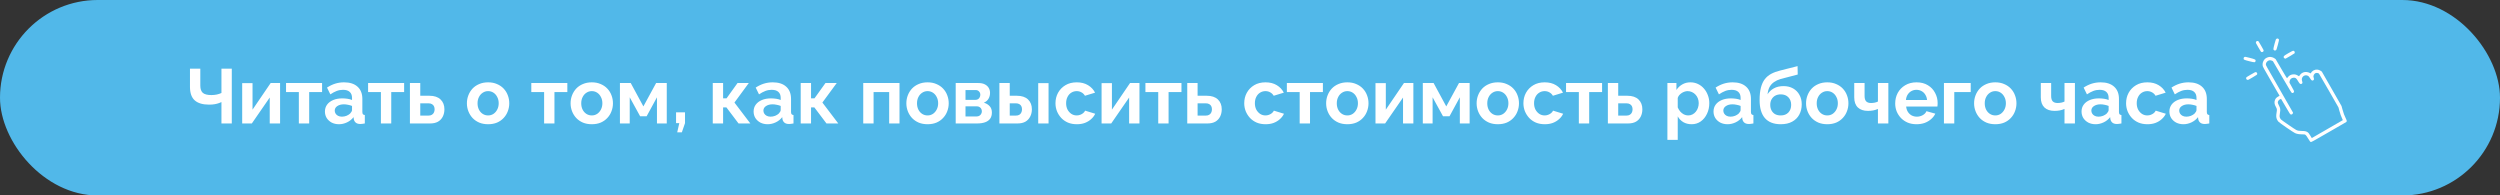 <?xml version="1.0" encoding="UTF-8"?> <svg xmlns="http://www.w3.org/2000/svg" width="486" height="38" viewBox="0 0 486 38" fill="none"><rect x="0" y="0" width="486" height="38" fill="#333333" stroke="none"/><rect width="486" height="38" rx="19" fill="#51B8E9"></rect><path fill-rule="evenodd" clip-rule="evenodd" d="M438.551 8.203C438.521 8.333 438.536 8.366 439.025 9.213C439.502 10.038 439.537 10.09 439.65 10.12C439.81 10.163 440.013 10.043 440.047 9.885C440.072 9.774 440.034 9.697 439.562 8.878C439.05 7.991 439.05 7.991 438.919 7.97C438.742 7.942 438.59 8.038 438.551 8.203ZM436.162 11.31C436.12 11.598 436.187 11.633 437.349 11.922C438.317 12.162 438.404 12.159 438.479 11.881C438.556 11.591 438.446 11.53 437.337 11.242C436.531 11.032 436.438 11.018 436.316 11.088C436.217 11.146 436.177 11.203 436.162 11.31ZM442.179 8.49C442.047 8.972 441.944 9.438 441.951 9.527C441.963 9.671 441.977 9.696 442.084 9.765C442.215 9.849 442.301 9.848 442.452 9.761C442.528 9.717 442.607 9.491 442.81 8.733C443.031 7.909 443.061 7.744 443.005 7.648C442.913 7.488 442.722 7.441 442.555 7.537C442.432 7.608 442.399 7.691 442.179 8.49ZM440.259 11.5C439.932 11.864 439.788 12.318 439.861 12.753C439.901 12.992 439.953 13.088 441.524 15.809L443.147 18.619L442.89 18.763C442.569 18.942 442.399 19.113 442.282 19.375C442.083 19.82 442.129 20.258 442.43 20.778C442.656 21.17 442.672 21.304 442.567 21.888C442.456 22.506 442.48 22.881 442.652 23.236C442.727 23.39 442.851 23.578 442.934 23.663C443.179 23.916 445.79 25.712 446.151 25.876C446.517 26.043 446.93 26.113 447.565 26.118C448.212 26.123 448.199 26.113 448.689 26.911C449.088 27.559 449.105 27.581 449.232 27.601C449.358 27.621 449.473 27.558 452.759 25.661L456.154 23.701L456.191 23.564C456.223 23.444 456.201 23.374 456.01 22.991C455.737 22.444 455.582 22.023 455.364 21.231L455.192 20.606L453.278 17.264L451.364 13.922L451.158 13.776C450.729 13.471 450.177 13.443 449.726 13.703C449.502 13.832 449.36 13.981 449.187 14.267C449.179 14.282 449.122 14.255 449.061 14.208C448.888 14.076 448.418 13.966 448.138 13.992C447.794 14.024 447.475 14.177 447.241 14.421C447.139 14.527 447.036 14.657 447.011 14.711C446.945 14.852 446.928 14.852 446.74 14.715C446.166 14.297 445.285 14.39 444.836 14.917C444.745 15.024 444.649 15.14 444.622 15.176C444.577 15.237 444.501 15.117 443.476 13.366L442.379 11.49L442.161 11.339C441.885 11.148 441.49 11.041 441.169 11.07C440.859 11.099 440.442 11.296 440.259 11.5ZM441.338 11.718C441.436 11.723 441.593 11.765 441.687 11.81L441.856 11.893L443.655 14.965C445.384 17.919 445.458 18.038 445.571 18.075C445.731 18.126 445.92 18.014 445.96 17.843C445.989 17.719 445.965 17.666 445.531 16.89L445.072 16.068L445.091 15.85C445.124 15.452 445.429 15.144 445.827 15.107C446.233 15.07 446.402 15.19 446.725 15.743C446.854 15.964 447.015 16.193 447.081 16.251C447.217 16.369 447.388 16.361 447.523 16.23C447.625 16.131 447.626 16.023 447.525 15.737C447.275 15.02 447.98 14.396 448.658 14.733C448.798 14.803 448.862 14.874 449.046 15.168C449.308 15.582 449.421 15.685 449.583 15.653C449.844 15.601 449.902 15.407 449.765 15.043C449.642 14.716 449.87 14.285 450.216 14.193C450.397 14.144 450.706 14.209 450.81 14.317C450.847 14.355 451.716 15.851 452.741 17.641L454.605 20.895L454.741 21.42C454.893 22.008 455.16 22.77 455.296 23.007C455.345 23.093 455.397 23.207 455.411 23.261L455.438 23.359L452.425 25.099L449.412 26.838L449.098 26.327C448.828 25.887 448.76 25.801 448.608 25.705C448.318 25.523 448.084 25.468 447.563 25.461C446.917 25.453 446.718 25.42 446.39 25.267C446.13 25.145 443.735 23.502 443.459 23.256C443.379 23.184 443.287 23.051 443.227 22.917C443.121 22.68 443.124 22.475 443.24 21.817C443.336 21.279 443.296 21.033 443.024 20.503C442.854 20.17 442.796 20.017 442.802 19.915C442.817 19.647 443.018 19.383 443.284 19.281L443.44 19.222L444.32 20.72C445.192 22.206 445.201 22.219 445.33 22.254C445.502 22.3 445.685 22.194 445.731 22.022L445.766 21.892L443.415 17.8C442.122 15.55 440.931 13.467 440.768 13.171C440.477 12.645 440.472 12.629 440.498 12.428C440.551 12.015 440.93 11.695 441.338 11.718ZM436.657 15.123C436.601 15.305 436.724 15.497 436.915 15.525C437.057 15.545 437.094 15.528 437.921 15.036C438.771 14.53 438.779 14.524 438.799 14.395C438.827 14.217 438.731 14.066 438.567 14.027C438.436 13.996 438.403 14.012 437.563 14.497C436.742 14.971 436.693 15.005 436.657 15.123ZM443.992 10.895C443.932 10.982 443.931 11.169 443.989 11.27C444.007 11.301 444.087 11.344 444.168 11.366L444.314 11.405L445.162 10.915C445.629 10.646 446.032 10.399 446.058 10.367C446.084 10.335 446.102 10.242 446.099 10.162C446.09 9.98 445.944 9.851 445.766 9.868C445.614 9.883 444.074 10.774 443.992 10.895Z" fill="white"></path><path d="M43.05 24V19.845C42.94 19.895 42.78 19.96 42.57 20.04C42.36 20.12 42.095 20.19 41.775 20.25C41.455 20.31 41.08 20.34 40.65 20.34C39.41 20.34 38.48 20.065 37.86 19.515C37.24 18.965 36.93 18.085 36.93 16.875V13.35H38.94V16.65C38.94 17.28 39.1 17.745 39.42 18.045C39.75 18.335 40.31 18.48 41.1 18.48C41.45 18.48 41.8 18.445 42.15 18.375C42.5 18.295 42.8 18.195 43.05 18.075V13.35H45.06V24H43.05ZM47.081 24V16.155H49.092V21.315L52.617 16.14H54.447V24H52.437V18.96L48.956 24H47.081ZM58.096 24V17.895H55.606V16.14H62.611V17.895H60.106V24H58.096ZM63.167 21.675C63.167 21.165 63.307 20.72 63.587 20.34C63.877 19.95 64.278 19.65 64.787 19.44C65.297 19.23 65.882 19.125 66.543 19.125C66.873 19.125 67.207 19.15 67.547 19.2C67.888 19.25 68.183 19.33 68.433 19.44V19.02C68.433 18.52 68.282 18.135 67.983 17.865C67.692 17.595 67.257 17.46 66.677 17.46C66.248 17.46 65.838 17.535 65.448 17.685C65.058 17.835 64.647 18.055 64.218 18.345L63.572 17.025C64.093 16.685 64.623 16.43 65.162 16.26C65.713 16.09 66.287 16.005 66.888 16.005C68.007 16.005 68.877 16.285 69.498 16.845C70.127 17.405 70.442 18.205 70.442 19.245V21.75C70.442 21.96 70.478 22.11 70.547 22.2C70.627 22.29 70.752 22.345 70.922 22.365V24C70.743 24.03 70.578 24.055 70.427 24.075C70.287 24.095 70.168 24.105 70.067 24.105C69.668 24.105 69.362 24.015 69.153 23.835C68.953 23.655 68.828 23.435 68.778 23.175L68.733 22.77C68.392 23.21 67.968 23.55 67.457 23.79C66.948 24.03 66.427 24.15 65.897 24.15C65.377 24.15 64.907 24.045 64.487 23.835C64.078 23.615 63.752 23.32 63.513 22.95C63.282 22.57 63.167 22.145 63.167 21.675ZM68.058 22.08C68.168 21.96 68.257 21.84 68.328 21.72C68.397 21.6 68.433 21.49 68.433 21.39V20.595C68.192 20.495 67.933 20.42 67.653 20.37C67.373 20.31 67.108 20.28 66.858 20.28C66.338 20.28 65.907 20.395 65.567 20.625C65.237 20.845 65.073 21.14 65.073 21.51C65.073 21.71 65.127 21.9 65.237 22.08C65.347 22.26 65.507 22.405 65.718 22.515C65.927 22.625 66.177 22.68 66.468 22.68C66.767 22.68 67.062 22.625 67.353 22.515C67.642 22.395 67.877 22.25 68.058 22.08ZM74.048 24V17.895H71.558V16.14H78.563V17.895H76.058V24H74.048ZM79.689 24V16.14H81.699V18.615H83.484C84.424 18.615 85.144 18.855 85.644 19.335C86.144 19.815 86.394 20.45 86.394 21.24C86.394 21.77 86.289 22.245 86.079 22.665C85.869 23.085 85.559 23.415 85.149 23.655C84.739 23.885 84.229 24 83.619 24H79.689ZM81.699 22.47H83.304C83.574 22.47 83.794 22.415 83.964 22.305C84.144 22.195 84.274 22.05 84.354 21.87C84.444 21.69 84.489 21.485 84.489 21.255C84.489 21.035 84.449 20.84 84.369 20.67C84.289 20.49 84.159 20.35 83.979 20.25C83.809 20.14 83.579 20.085 83.289 20.085H81.699V22.47ZM94.891 24.15C94.251 24.15 93.676 24.045 93.166 23.835C92.656 23.615 92.221 23.315 91.861 22.935C91.511 22.555 91.241 22.12 91.051 21.63C90.861 21.14 90.766 20.625 90.766 20.085C90.766 19.535 90.861 19.015 91.051 18.525C91.241 18.035 91.511 17.6 91.861 17.22C92.221 16.84 92.656 16.545 93.166 16.335C93.676 16.115 94.251 16.005 94.891 16.005C95.531 16.005 96.101 16.115 96.601 16.335C97.111 16.545 97.546 16.84 97.906 17.22C98.266 17.6 98.536 18.035 98.716 18.525C98.906 19.015 99.001 19.535 99.001 20.085C99.001 20.625 98.906 21.14 98.716 21.63C98.536 22.12 98.266 22.555 97.906 22.935C97.556 23.315 97.126 23.615 96.616 23.835C96.106 24.045 95.531 24.15 94.891 24.15ZM92.836 20.085C92.836 20.545 92.926 20.955 93.106 21.315C93.286 21.665 93.531 21.94 93.841 22.14C94.151 22.34 94.501 22.44 94.891 22.44C95.271 22.44 95.616 22.34 95.926 22.14C96.236 21.93 96.481 21.65 96.661 21.3C96.851 20.94 96.946 20.53 96.946 20.07C96.946 19.62 96.851 19.215 96.661 18.855C96.481 18.495 96.236 18.215 95.926 18.015C95.616 17.815 95.271 17.715 94.891 17.715C94.501 17.715 94.151 17.82 93.841 18.03C93.531 18.23 93.286 18.51 93.106 18.87C92.926 19.22 92.836 19.625 92.836 20.085ZM105.776 24V17.895H103.286V16.14H110.291V17.895H107.786V24H105.776ZM115.047 24.15C114.407 24.15 113.832 24.045 113.322 23.835C112.812 23.615 112.377 23.315 112.017 22.935C111.667 22.555 111.397 22.12 111.207 21.63C111.017 21.14 110.922 20.625 110.922 20.085C110.922 19.535 111.017 19.015 111.207 18.525C111.397 18.035 111.667 17.6 112.017 17.22C112.377 16.84 112.812 16.545 113.322 16.335C113.832 16.115 114.407 16.005 115.047 16.005C115.687 16.005 116.257 16.115 116.757 16.335C117.267 16.545 117.702 16.84 118.062 17.22C118.422 17.6 118.692 18.035 118.872 18.525C119.062 19.015 119.157 19.535 119.157 20.085C119.157 20.625 119.062 21.14 118.872 21.63C118.692 22.12 118.422 22.555 118.062 22.935C117.712 23.315 117.282 23.615 116.772 23.835C116.262 24.045 115.687 24.15 115.047 24.15ZM112.992 20.085C112.992 20.545 113.082 20.955 113.262 21.315C113.442 21.665 113.687 21.94 113.997 22.14C114.307 22.34 114.657 22.44 115.047 22.44C115.427 22.44 115.772 22.34 116.082 22.14C116.392 21.93 116.637 21.65 116.817 21.3C117.007 20.94 117.102 20.53 117.102 20.07C117.102 19.62 117.007 19.215 116.817 18.855C116.637 18.495 116.392 18.215 116.082 18.015C115.772 17.815 115.427 17.715 115.047 17.715C114.657 17.715 114.307 17.82 113.997 18.03C113.687 18.23 113.442 18.51 113.262 18.87C113.082 19.22 112.992 19.625 112.992 20.085ZM120.514 24V16.14H122.614L125.074 20.685L127.549 16.14H129.619V24H127.714V18.915L125.704 22.605H124.444L122.419 18.915V24H120.514ZM131.651 25.725L132.056 23.94H131.426V21.84H133.166V23.94L132.551 25.725H131.651ZM138.561 24V16.14H140.571V19.11H141.246L143.376 16.14H145.566L142.776 19.935L145.866 24H143.571L141.216 20.88H140.571V24H138.561ZM146.502 21.675C146.502 21.165 146.642 20.72 146.922 20.34C147.212 19.95 147.612 19.65 148.122 19.44C148.632 19.23 149.217 19.125 149.877 19.125C150.207 19.125 150.542 19.15 150.882 19.2C151.222 19.25 151.517 19.33 151.767 19.44V19.02C151.767 18.52 151.617 18.135 151.317 17.865C151.027 17.595 150.592 17.46 150.012 17.46C149.582 17.46 149.172 17.535 148.782 17.685C148.392 17.835 147.982 18.055 147.552 18.345L146.907 17.025C147.427 16.685 147.957 16.43 148.497 16.26C149.047 16.09 149.622 16.005 150.222 16.005C151.342 16.005 152.212 16.285 152.832 16.845C153.462 17.405 153.777 18.205 153.777 19.245V21.75C153.777 21.96 153.812 22.11 153.882 22.2C153.962 22.29 154.087 22.345 154.257 22.365V24C154.077 24.03 153.912 24.055 153.762 24.075C153.622 24.095 153.502 24.105 153.402 24.105C153.002 24.105 152.697 24.015 152.487 23.835C152.287 23.655 152.162 23.435 152.112 23.175L152.067 22.77C151.727 23.21 151.302 23.55 150.792 23.79C150.282 24.03 149.762 24.15 149.232 24.15C148.712 24.15 148.242 24.045 147.822 23.835C147.412 23.615 147.087 23.32 146.847 22.95C146.617 22.57 146.502 22.145 146.502 21.675ZM151.392 22.08C151.502 21.96 151.592 21.84 151.662 21.72C151.732 21.6 151.767 21.49 151.767 21.39V20.595C151.527 20.495 151.267 20.42 150.987 20.37C150.707 20.31 150.442 20.28 150.192 20.28C149.672 20.28 149.242 20.395 148.902 20.625C148.572 20.845 148.407 21.14 148.407 21.51C148.407 21.71 148.462 21.9 148.572 22.08C148.682 22.26 148.842 22.405 149.052 22.515C149.262 22.625 149.512 22.68 149.802 22.68C150.102 22.68 150.397 22.625 150.687 22.515C150.977 22.395 151.212 22.25 151.392 22.08ZM155.656 24V16.14H157.666V19.11H158.341L160.471 16.14H162.661L159.871 19.935L162.961 24H160.666L158.311 20.88H157.666V24H155.656ZM167.814 24V16.14H174.864V24H172.854V17.895H169.824V24H167.814ZM180.321 24.15C179.681 24.15 179.106 24.045 178.596 23.835C178.086 23.615 177.651 23.315 177.291 22.935C176.941 22.555 176.671 22.12 176.481 21.63C176.291 21.14 176.196 20.625 176.196 20.085C176.196 19.535 176.291 19.015 176.481 18.525C176.671 18.035 176.941 17.6 177.291 17.22C177.651 16.84 178.086 16.545 178.596 16.335C179.106 16.115 179.681 16.005 180.321 16.005C180.961 16.005 181.531 16.115 182.031 16.335C182.541 16.545 182.976 16.84 183.336 17.22C183.696 17.6 183.966 18.035 184.146 18.525C184.336 19.015 184.431 19.535 184.431 20.085C184.431 20.625 184.336 21.14 184.146 21.63C183.966 22.12 183.696 22.555 183.336 22.935C182.986 23.315 182.556 23.615 182.046 23.835C181.536 24.045 180.961 24.15 180.321 24.15ZM178.266 20.085C178.266 20.545 178.356 20.955 178.536 21.315C178.716 21.665 178.961 21.94 179.271 22.14C179.581 22.34 179.931 22.44 180.321 22.44C180.701 22.44 181.046 22.34 181.356 22.14C181.666 21.93 181.911 21.65 182.091 21.3C182.281 20.94 182.376 20.53 182.376 20.07C182.376 19.62 182.281 19.215 182.091 18.855C181.911 18.495 181.666 18.215 181.356 18.015C181.046 17.815 180.701 17.715 180.321 17.715C179.931 17.715 179.581 17.82 179.271 18.03C178.961 18.23 178.716 18.51 178.536 18.87C178.356 19.22 178.266 19.625 178.266 20.085ZM185.788 24V16.14H190.168C190.708 16.14 191.143 16.23 191.473 16.41C191.813 16.59 192.063 16.825 192.223 17.115C192.383 17.405 192.463 17.715 192.463 18.045C192.463 18.485 192.363 18.87 192.163 19.2C191.973 19.53 191.673 19.785 191.263 19.965C191.723 20.095 192.098 20.32 192.388 20.64C192.678 20.95 192.823 21.36 192.823 21.87C192.823 22.36 192.708 22.765 192.478 23.085C192.248 23.395 191.918 23.625 191.488 23.775C191.058 23.925 190.548 24 189.958 24H185.788ZM187.693 22.635H189.898C190.078 22.635 190.243 22.59 190.393 22.5C190.543 22.41 190.658 22.29 190.738 22.14C190.828 21.99 190.873 21.825 190.873 21.645C190.873 21.455 190.833 21.29 190.753 21.15C190.673 21 190.558 20.885 190.408 20.805C190.268 20.715 190.103 20.67 189.913 20.67H187.693V22.635ZM187.693 19.41H189.658C189.838 19.41 189.998 19.365 190.138 19.275C190.278 19.185 190.383 19.065 190.453 18.915C190.533 18.765 190.573 18.6 190.573 18.42C190.573 18.16 190.488 17.945 190.318 17.775C190.158 17.595 189.943 17.505 189.673 17.505H187.693V19.41ZM194.284 24V16.14H196.294V18.615H197.674C198.624 18.615 199.349 18.855 199.849 19.335C200.349 19.815 200.599 20.45 200.599 21.24C200.599 21.77 200.489 22.245 200.269 22.665C200.059 23.085 199.749 23.415 199.339 23.655C198.929 23.885 198.419 24 197.809 24H194.284ZM196.294 22.47H197.494C197.774 22.47 197.999 22.415 198.169 22.305C198.339 22.195 198.464 22.05 198.544 21.87C198.634 21.69 198.679 21.485 198.679 21.255C198.679 21.035 198.639 20.84 198.559 20.67C198.479 20.49 198.349 20.35 198.169 20.25C197.999 20.14 197.769 20.085 197.479 20.085H196.294V22.47ZM201.829 24V16.155H203.839V24H201.829ZM209.34 24.15C208.7 24.15 208.125 24.045 207.615 23.835C207.105 23.615 206.67 23.315 206.31 22.935C205.95 22.545 205.67 22.105 205.47 21.615C205.28 21.125 205.185 20.61 205.185 20.07C205.185 19.33 205.35 18.655 205.68 18.045C206.02 17.425 206.5 16.93 207.12 16.56C207.74 16.19 208.475 16.005 209.325 16.005C210.175 16.005 210.905 16.19 211.515 16.56C212.125 16.93 212.58 17.415 212.88 18.015L210.915 18.615C210.745 18.325 210.52 18.105 210.24 17.955C209.96 17.795 209.65 17.715 209.31 17.715C208.93 17.715 208.58 17.815 208.26 18.015C207.95 18.205 207.705 18.48 207.525 18.84C207.345 19.19 207.255 19.6 207.255 20.07C207.255 20.53 207.345 20.94 207.525 21.3C207.715 21.65 207.965 21.93 208.275 22.14C208.585 22.34 208.93 22.44 209.31 22.44C209.55 22.44 209.775 22.4 209.985 22.32C210.205 22.24 210.4 22.13 210.57 21.99C210.74 21.85 210.865 21.69 210.945 21.51L212.91 22.11C212.73 22.5 212.465 22.85 212.115 23.16C211.775 23.47 211.37 23.715 210.9 23.895C210.44 24.065 209.92 24.15 209.34 24.15ZM214.147 24V16.155H216.157V21.315L219.682 16.14H221.512V24H219.502V18.96L216.022 24H214.147ZM225.161 24V17.895H222.671V16.14H229.676V17.895H227.171V24H225.161ZM230.802 24V16.14H232.812V18.615H234.597C235.537 18.615 236.257 18.855 236.757 19.335C237.257 19.815 237.507 20.45 237.507 21.24C237.507 21.77 237.402 22.245 237.192 22.665C236.982 23.085 236.672 23.415 236.262 23.655C235.852 23.885 235.342 24 234.732 24H230.802ZM232.812 22.47H234.417C234.687 22.47 234.907 22.415 235.077 22.305C235.257 22.195 235.387 22.05 235.467 21.87C235.557 21.69 235.602 21.485 235.602 21.255C235.602 21.035 235.562 20.84 235.482 20.67C235.402 20.49 235.272 20.35 235.092 20.25C234.922 20.14 234.692 20.085 234.402 20.085H232.812V22.47ZM246.034 24.15C245.394 24.15 244.819 24.045 244.309 23.835C243.799 23.615 243.364 23.315 243.004 22.935C242.644 22.545 242.364 22.105 242.164 21.615C241.974 21.125 241.879 20.61 241.879 20.07C241.879 19.33 242.044 18.655 242.374 18.045C242.714 17.425 243.194 16.93 243.814 16.56C244.434 16.19 245.169 16.005 246.019 16.005C246.869 16.005 247.599 16.19 248.209 16.56C248.819 16.93 249.274 17.415 249.574 18.015L247.609 18.615C247.439 18.325 247.214 18.105 246.934 17.955C246.654 17.795 246.344 17.715 246.004 17.715C245.624 17.715 245.274 17.815 244.954 18.015C244.644 18.205 244.399 18.48 244.219 18.84C244.039 19.19 243.949 19.6 243.949 20.07C243.949 20.53 244.039 20.94 244.219 21.3C244.409 21.65 244.659 21.93 244.969 22.14C245.279 22.34 245.624 22.44 246.004 22.44C246.244 22.44 246.469 22.4 246.679 22.32C246.899 22.24 247.094 22.13 247.264 21.99C247.434 21.85 247.559 21.69 247.639 21.51L249.604 22.11C249.424 22.5 249.159 22.85 248.809 23.16C248.469 23.47 248.064 23.715 247.594 23.895C247.134 24.065 246.614 24.15 246.034 24.15ZM252.656 24V17.895H250.166V16.14H257.171V17.895H254.666V24H252.656ZM261.927 24.15C261.287 24.15 260.712 24.045 260.202 23.835C259.692 23.615 259.257 23.315 258.897 22.935C258.547 22.555 258.277 22.12 258.087 21.63C257.897 21.14 257.802 20.625 257.802 20.085C257.802 19.535 257.897 19.015 258.087 18.525C258.277 18.035 258.547 17.6 258.897 17.22C259.257 16.84 259.692 16.545 260.202 16.335C260.712 16.115 261.287 16.005 261.927 16.005C262.567 16.005 263.137 16.115 263.637 16.335C264.147 16.545 264.582 16.84 264.942 17.22C265.302 17.6 265.572 18.035 265.752 18.525C265.942 19.015 266.037 19.535 266.037 20.085C266.037 20.625 265.942 21.14 265.752 21.63C265.572 22.12 265.302 22.555 264.942 22.935C264.592 23.315 264.162 23.615 263.652 23.835C263.142 24.045 262.567 24.15 261.927 24.15ZM259.872 20.085C259.872 20.545 259.962 20.955 260.142 21.315C260.322 21.665 260.567 21.94 260.877 22.14C261.187 22.34 261.537 22.44 261.927 22.44C262.307 22.44 262.652 22.34 262.962 22.14C263.272 21.93 263.517 21.65 263.697 21.3C263.887 20.94 263.982 20.53 263.982 20.07C263.982 19.62 263.887 19.215 263.697 18.855C263.517 18.495 263.272 18.215 262.962 18.015C262.652 17.815 262.307 17.715 261.927 17.715C261.537 17.715 261.187 17.82 260.877 18.03C260.567 18.23 260.322 18.51 260.142 18.87C259.962 19.22 259.872 19.625 259.872 20.085ZM267.394 24V16.155H269.404V21.315L272.929 16.14H274.759V24H272.749V18.96L269.269 24H267.394ZM276.593 24V16.14H278.693L281.153 20.685L283.628 16.14H285.698V24H283.793V18.915L281.783 22.605H280.523L278.498 18.915V24H276.593ZM291.18 24.15C290.54 24.15 289.965 24.045 289.455 23.835C288.945 23.615 288.51 23.315 288.15 22.935C287.8 22.555 287.53 22.12 287.34 21.63C287.15 21.14 287.055 20.625 287.055 20.085C287.055 19.535 287.15 19.015 287.34 18.525C287.53 18.035 287.8 17.6 288.15 17.22C288.51 16.84 288.945 16.545 289.455 16.335C289.965 16.115 290.54 16.005 291.18 16.005C291.82 16.005 292.39 16.115 292.89 16.335C293.4 16.545 293.835 16.84 294.195 17.22C294.555 17.6 294.825 18.035 295.005 18.525C295.195 19.015 295.29 19.535 295.29 20.085C295.29 20.625 295.195 21.14 295.005 21.63C294.825 22.12 294.555 22.555 294.195 22.935C293.845 23.315 293.415 23.615 292.905 23.835C292.395 24.045 291.82 24.15 291.18 24.15ZM289.125 20.085C289.125 20.545 289.215 20.955 289.395 21.315C289.575 21.665 289.82 21.94 290.13 22.14C290.44 22.34 290.79 22.44 291.18 22.44C291.56 22.44 291.905 22.34 292.215 22.14C292.525 21.93 292.77 21.65 292.95 21.3C293.14 20.94 293.235 20.53 293.235 20.07C293.235 19.62 293.14 19.215 292.95 18.855C292.77 18.495 292.525 18.215 292.215 18.015C291.905 17.815 291.56 17.715 291.18 17.715C290.79 17.715 290.44 17.82 290.13 18.03C289.82 18.23 289.575 18.51 289.395 18.87C289.215 19.22 289.125 19.625 289.125 20.085ZM300.307 24.15C299.667 24.15 299.092 24.045 298.582 23.835C298.072 23.615 297.637 23.315 297.277 22.935C296.917 22.545 296.637 22.105 296.437 21.615C296.247 21.125 296.152 20.61 296.152 20.07C296.152 19.33 296.317 18.655 296.647 18.045C296.987 17.425 297.467 16.93 298.087 16.56C298.707 16.19 299.442 16.005 300.292 16.005C301.142 16.005 301.872 16.19 302.482 16.56C303.092 16.93 303.547 17.415 303.847 18.015L301.882 18.615C301.712 18.325 301.487 18.105 301.207 17.955C300.927 17.795 300.617 17.715 300.277 17.715C299.897 17.715 299.547 17.815 299.227 18.015C298.917 18.205 298.672 18.48 298.492 18.84C298.312 19.19 298.222 19.6 298.222 20.07C298.222 20.53 298.312 20.94 298.492 21.3C298.682 21.65 298.932 21.93 299.242 22.14C299.552 22.34 299.897 22.44 300.277 22.44C300.517 22.44 300.742 22.4 300.952 22.32C301.172 22.24 301.367 22.13 301.537 21.99C301.707 21.85 301.832 21.69 301.912 21.51L303.877 22.11C303.697 22.5 303.432 22.85 303.082 23.16C302.742 23.47 302.337 23.715 301.867 23.895C301.407 24.065 300.887 24.15 300.307 24.15ZM306.929 24V17.895H304.439V16.14H311.444V17.895H308.939V24H306.929ZM312.57 24V16.14H314.58V18.615H316.365C317.305 18.615 318.025 18.855 318.525 19.335C319.025 19.815 319.275 20.45 319.275 21.24C319.275 21.77 319.17 22.245 318.96 22.665C318.75 23.085 318.44 23.415 318.03 23.655C317.62 23.885 317.11 24 316.5 24H312.57ZM314.58 22.47H316.185C316.455 22.47 316.675 22.415 316.845 22.305C317.025 22.195 317.155 22.05 317.235 21.87C317.325 21.69 317.37 21.485 317.37 21.255C317.37 21.035 317.33 20.84 317.25 20.67C317.17 20.49 317.04 20.35 316.86 20.25C316.69 20.14 316.46 20.085 316.17 20.085H314.58V22.47ZM328.852 24.15C328.242 24.15 327.702 24.015 327.232 23.745C326.772 23.465 326.412 23.09 326.152 22.62V27.195H324.142V16.14H325.897V17.49C326.197 17.03 326.577 16.67 327.037 16.41C327.497 16.14 328.022 16.005 328.612 16.005C329.142 16.005 329.627 16.11 330.067 16.32C330.517 16.53 330.907 16.825 331.237 17.205C331.567 17.575 331.822 18.005 332.002 18.495C332.192 18.975 332.287 19.495 332.287 20.055C332.287 20.815 332.137 21.505 331.837 22.125C331.547 22.745 331.142 23.24 330.622 23.61C330.112 23.97 329.522 24.15 328.852 24.15ZM328.177 22.44C328.487 22.44 328.767 22.375 329.017 22.245C329.267 22.115 329.482 21.94 329.662 21.72C329.852 21.49 329.992 21.235 330.082 20.955C330.182 20.665 330.232 20.365 330.232 20.055C330.232 19.725 330.177 19.42 330.067 19.14C329.967 18.86 329.817 18.615 329.617 18.405C329.417 18.185 329.182 18.015 328.912 17.895C328.652 17.775 328.367 17.715 328.057 17.715C327.867 17.715 327.672 17.75 327.472 17.82C327.282 17.88 327.097 17.97 326.917 18.09C326.737 18.21 326.577 18.35 326.437 18.51C326.307 18.67 326.212 18.845 326.152 19.035V20.88C326.272 21.17 326.432 21.435 326.632 21.675C326.842 21.915 327.082 22.105 327.352 22.245C327.622 22.375 327.897 22.44 328.177 22.44ZM333.109 21.675C333.109 21.165 333.249 20.72 333.529 20.34C333.819 19.95 334.219 19.65 334.729 19.44C335.239 19.23 335.824 19.125 336.484 19.125C336.814 19.125 337.149 19.15 337.489 19.2C337.829 19.25 338.124 19.33 338.374 19.44V19.02C338.374 18.52 338.224 18.135 337.924 17.865C337.634 17.595 337.199 17.46 336.619 17.46C336.189 17.46 335.779 17.535 335.389 17.685C334.999 17.835 334.589 18.055 334.159 18.345L333.514 17.025C334.034 16.685 334.564 16.43 335.104 16.26C335.654 16.09 336.229 16.005 336.829 16.005C337.949 16.005 338.819 16.285 339.439 16.845C340.069 17.405 340.384 18.205 340.384 19.245V21.75C340.384 21.96 340.419 22.11 340.489 22.2C340.569 22.29 340.694 22.345 340.864 22.365V24C340.684 24.03 340.519 24.055 340.369 24.075C340.229 24.095 340.109 24.105 340.009 24.105C339.609 24.105 339.304 24.015 339.094 23.835C338.894 23.655 338.769 23.435 338.719 23.175L338.674 22.77C338.334 23.21 337.909 23.55 337.399 23.79C336.889 24.03 336.369 24.15 335.839 24.15C335.319 24.15 334.849 24.045 334.429 23.835C334.019 23.615 333.694 23.32 333.454 22.95C333.224 22.57 333.109 22.145 333.109 21.675ZM337.999 22.08C338.109 21.96 338.199 21.84 338.269 21.72C338.339 21.6 338.374 21.49 338.374 21.39V20.595C338.134 20.495 337.874 20.42 337.594 20.37C337.314 20.31 337.049 20.28 336.799 20.28C336.279 20.28 335.849 20.395 335.509 20.625C335.179 20.845 335.014 21.14 335.014 21.51C335.014 21.71 335.069 21.9 335.179 22.08C335.289 22.26 335.449 22.405 335.659 22.515C335.869 22.625 336.119 22.68 336.409 22.68C336.709 22.68 337.004 22.625 337.294 22.515C337.584 22.395 337.819 22.25 337.999 22.08ZM346.177 24.15C344.827 24.15 343.802 23.755 343.102 22.965C342.412 22.165 342.067 21 342.067 19.47C342.067 18.51 342.152 17.7 342.322 17.04C342.492 16.38 342.742 15.835 343.072 15.405C343.402 14.975 343.817 14.625 344.317 14.355C344.827 14.085 345.412 13.87 346.072 13.71L349.447 12.855L349.477 14.49L346.147 15.36C345.667 15.5 345.247 15.695 344.887 15.945C344.527 16.185 344.237 16.5 344.017 16.89C343.807 17.27 343.672 17.75 343.612 18.33C343.912 17.84 344.322 17.455 344.842 17.175C345.362 16.885 345.992 16.74 346.732 16.74C347.432 16.74 348.047 16.89 348.577 17.19C349.107 17.49 349.517 17.905 349.807 18.435C350.107 18.965 350.257 19.58 350.257 20.28C350.257 21.03 350.097 21.7 349.777 22.29C349.467 22.87 349.007 23.325 348.397 23.655C347.797 23.985 347.057 24.15 346.177 24.15ZM346.177 22.44C346.797 22.44 347.287 22.255 347.647 21.885C348.017 21.505 348.202 21.005 348.202 20.385C348.202 19.785 348.022 19.295 347.662 18.915C347.302 18.535 346.807 18.345 346.177 18.345C345.787 18.345 345.437 18.425 345.127 18.585C344.827 18.745 344.587 18.98 344.407 19.29C344.227 19.59 344.137 19.955 344.137 20.385C344.137 20.785 344.217 21.14 344.377 21.45C344.537 21.76 344.767 22.005 345.067 22.185C345.377 22.355 345.747 22.44 346.177 22.44ZM355.223 24.15C354.583 24.15 354.008 24.045 353.498 23.835C352.988 23.615 352.553 23.315 352.193 22.935C351.843 22.555 351.573 22.12 351.383 21.63C351.193 21.14 351.098 20.625 351.098 20.085C351.098 19.535 351.193 19.015 351.383 18.525C351.573 18.035 351.843 17.6 352.193 17.22C352.553 16.84 352.988 16.545 353.498 16.335C354.008 16.115 354.583 16.005 355.223 16.005C355.863 16.005 356.433 16.115 356.933 16.335C357.443 16.545 357.878 16.84 358.238 17.22C358.598 17.6 358.868 18.035 359.048 18.525C359.238 19.015 359.333 19.535 359.333 20.085C359.333 20.625 359.238 21.14 359.048 21.63C358.868 22.12 358.598 22.555 358.238 22.935C357.888 23.315 357.458 23.615 356.948 23.835C356.438 24.045 355.863 24.15 355.223 24.15ZM353.168 20.085C353.168 20.545 353.258 20.955 353.438 21.315C353.618 21.665 353.863 21.94 354.173 22.14C354.483 22.34 354.833 22.44 355.223 22.44C355.603 22.44 355.948 22.34 356.258 22.14C356.568 21.93 356.813 21.65 356.993 21.3C357.183 20.94 357.278 20.53 357.278 20.07C357.278 19.62 357.183 19.215 356.993 18.855C356.813 18.495 356.568 18.215 356.258 18.015C355.948 17.815 355.603 17.715 355.223 17.715C354.833 17.715 354.483 17.82 354.173 18.03C353.863 18.23 353.618 18.51 353.438 18.87C353.258 19.22 353.168 19.625 353.168 20.085ZM365.07 24V21.18C364.77 21.31 364.465 21.405 364.155 21.465C363.855 21.525 363.51 21.555 363.12 21.555C362.29 21.555 361.64 21.335 361.17 20.895C360.7 20.445 360.465 19.79 360.465 18.93V16.14H362.475V18.66C362.475 19.13 362.575 19.475 362.775 19.695C362.985 19.915 363.305 20.025 363.735 20.025C363.975 20.025 364.215 20 364.455 19.95C364.695 19.9 364.9 19.83 365.07 19.74V16.14H367.095V24H365.07ZM372.567 24.15C371.937 24.15 371.367 24.045 370.857 23.835C370.347 23.615 369.912 23.32 369.552 22.95C369.192 22.57 368.912 22.14 368.712 21.66C368.522 21.17 368.427 20.655 368.427 20.115C368.427 19.365 368.592 18.68 368.922 18.06C369.262 17.44 369.742 16.945 370.362 16.575C370.992 16.195 371.732 16.005 372.582 16.005C373.442 16.005 374.177 16.195 374.787 16.575C375.397 16.945 375.862 17.44 376.182 18.06C376.512 18.67 376.677 19.33 376.677 20.04C376.677 20.16 376.672 20.285 376.662 20.415C376.652 20.535 376.642 20.635 376.632 20.715H370.557C370.597 21.115 370.712 21.465 370.902 21.765C371.102 22.065 371.352 22.295 371.652 22.455C371.962 22.605 372.292 22.68 372.642 22.68C373.042 22.68 373.417 22.585 373.767 22.395C374.127 22.195 374.372 21.935 374.502 21.615L376.227 22.095C376.037 22.495 375.762 22.85 375.402 23.16C375.052 23.47 374.637 23.715 374.157 23.895C373.677 24.065 373.147 24.15 372.567 24.15ZM370.512 19.44H374.622C374.582 19.04 374.467 18.695 374.277 18.405C374.097 18.105 373.857 17.875 373.557 17.715C373.257 17.545 372.922 17.46 372.552 17.46C372.192 17.46 371.862 17.545 371.562 17.715C371.272 17.875 371.032 18.105 370.842 18.405C370.662 18.695 370.552 19.04 370.512 19.44ZM377.902 24V16.14H383.107V17.895H379.912V24H377.902ZM387.889 24.15C387.249 24.15 386.674 24.045 386.164 23.835C385.654 23.615 385.219 23.315 384.859 22.935C384.509 22.555 384.239 22.12 384.049 21.63C383.859 21.14 383.764 20.625 383.764 20.085C383.764 19.535 383.859 19.015 384.049 18.525C384.239 18.035 384.509 17.6 384.859 17.22C385.219 16.84 385.654 16.545 386.164 16.335C386.674 16.115 387.249 16.005 387.889 16.005C388.529 16.005 389.099 16.115 389.599 16.335C390.109 16.545 390.544 16.84 390.904 17.22C391.264 17.6 391.534 18.035 391.714 18.525C391.904 19.015 391.999 19.535 391.999 20.085C391.999 20.625 391.904 21.14 391.714 21.63C391.534 22.12 391.264 22.555 390.904 22.935C390.554 23.315 390.124 23.615 389.614 23.835C389.104 24.045 388.529 24.15 387.889 24.15ZM385.834 20.085C385.834 20.545 385.924 20.955 386.104 21.315C386.284 21.665 386.529 21.94 386.839 22.14C387.149 22.34 387.499 22.44 387.889 22.44C388.269 22.44 388.614 22.34 388.924 22.14C389.234 21.93 389.479 21.65 389.659 21.3C389.849 20.94 389.944 20.53 389.944 20.07C389.944 19.62 389.849 19.215 389.659 18.855C389.479 18.495 389.234 18.215 388.924 18.015C388.614 17.815 388.269 17.715 387.889 17.715C387.499 17.715 387.149 17.82 386.839 18.03C386.529 18.23 386.284 18.51 386.104 18.87C385.924 19.22 385.834 19.625 385.834 20.085ZM401.339 24V21.18C401.039 21.31 400.734 21.405 400.424 21.465C400.124 21.525 399.779 21.555 399.389 21.555C398.559 21.555 397.909 21.335 397.439 20.895C396.969 20.445 396.734 19.79 396.734 18.93V16.14H398.744V18.66C398.744 19.13 398.844 19.475 399.044 19.695C399.254 19.915 399.574 20.025 400.004 20.025C400.244 20.025 400.484 20 400.724 19.95C400.964 19.9 401.169 19.83 401.339 19.74V16.14H403.364V24H401.339ZM404.652 21.675C404.652 21.165 404.792 20.72 405.072 20.34C405.362 19.95 405.762 19.65 406.272 19.44C406.782 19.23 407.367 19.125 408.027 19.125C408.357 19.125 408.692 19.15 409.032 19.2C409.372 19.25 409.667 19.33 409.917 19.44V19.02C409.917 18.52 409.767 18.135 409.467 17.865C409.177 17.595 408.742 17.46 408.162 17.46C407.732 17.46 407.322 17.535 406.932 17.685C406.542 17.835 406.132 18.055 405.702 18.345L405.057 17.025C405.577 16.685 406.107 16.43 406.647 16.26C407.197 16.09 407.772 16.005 408.372 16.005C409.492 16.005 410.362 16.285 410.982 16.845C411.612 17.405 411.927 18.205 411.927 19.245V21.75C411.927 21.96 411.962 22.11 412.032 22.2C412.112 22.29 412.237 22.345 412.407 22.365V24C412.227 24.03 412.062 24.055 411.912 24.075C411.772 24.095 411.652 24.105 411.552 24.105C411.152 24.105 410.847 24.015 410.637 23.835C410.437 23.655 410.312 23.435 410.262 23.175L410.217 22.77C409.877 23.21 409.452 23.55 408.942 23.79C408.432 24.03 407.912 24.15 407.382 24.15C406.862 24.15 406.392 24.045 405.972 23.835C405.562 23.615 405.237 23.32 404.997 22.95C404.767 22.57 404.652 22.145 404.652 21.675ZM409.542 22.08C409.652 21.96 409.742 21.84 409.812 21.72C409.882 21.6 409.917 21.49 409.917 21.39V20.595C409.677 20.495 409.417 20.42 409.137 20.37C408.857 20.31 408.592 20.28 408.342 20.28C407.822 20.28 407.392 20.395 407.052 20.625C406.722 20.845 406.557 21.14 406.557 21.51C406.557 21.71 406.612 21.9 406.722 22.08C406.832 22.26 406.992 22.405 407.202 22.515C407.412 22.625 407.662 22.68 407.952 22.68C408.252 22.68 408.547 22.625 408.837 22.515C409.127 22.395 409.362 22.25 409.542 22.08ZM417.465 24.15C416.825 24.15 416.25 24.045 415.74 23.835C415.23 23.615 414.795 23.315 414.435 22.935C414.075 22.545 413.795 22.105 413.595 21.615C413.405 21.125 413.31 20.61 413.31 20.07C413.31 19.33 413.475 18.655 413.805 18.045C414.145 17.425 414.625 16.93 415.245 16.56C415.865 16.19 416.6 16.005 417.45 16.005C418.3 16.005 419.03 16.19 419.64 16.56C420.25 16.93 420.705 17.415 421.005 18.015L419.04 18.615C418.87 18.325 418.645 18.105 418.365 17.955C418.085 17.795 417.775 17.715 417.435 17.715C417.055 17.715 416.705 17.815 416.385 18.015C416.075 18.205 415.83 18.48 415.65 18.84C415.47 19.19 415.38 19.6 415.38 20.07C415.38 20.53 415.47 20.94 415.65 21.3C415.84 21.65 416.09 21.93 416.4 22.14C416.71 22.34 417.055 22.44 417.435 22.44C417.675 22.44 417.9 22.4 418.11 22.32C418.33 22.24 418.525 22.13 418.695 21.99C418.865 21.85 418.99 21.69 419.07 21.51L421.035 22.11C420.855 22.5 420.59 22.85 420.24 23.16C419.9 23.47 419.495 23.715 419.025 23.895C418.565 24.065 418.045 24.15 417.465 24.15ZM421.732 21.675C421.732 21.165 421.872 20.72 422.152 20.34C422.442 19.95 422.842 19.65 423.352 19.44C423.862 19.23 424.447 19.125 425.107 19.125C425.437 19.125 425.772 19.15 426.112 19.2C426.452 19.25 426.747 19.33 426.997 19.44V19.02C426.997 18.52 426.847 18.135 426.547 17.865C426.257 17.595 425.822 17.46 425.242 17.46C424.812 17.46 424.402 17.535 424.012 17.685C423.622 17.835 423.212 18.055 422.782 18.345L422.137 17.025C422.657 16.685 423.187 16.43 423.727 16.26C424.277 16.09 424.852 16.005 425.452 16.005C426.572 16.005 427.442 16.285 428.062 16.845C428.692 17.405 429.007 18.205 429.007 19.245V21.75C429.007 21.96 429.042 22.11 429.112 22.2C429.192 22.29 429.317 22.345 429.487 22.365V24C429.307 24.03 429.142 24.055 428.992 24.075C428.852 24.095 428.732 24.105 428.632 24.105C428.232 24.105 427.927 24.015 427.717 23.835C427.517 23.655 427.392 23.435 427.342 23.175L427.297 22.77C426.957 23.21 426.532 23.55 426.022 23.79C425.512 24.03 424.992 24.15 424.462 24.15C423.942 24.15 423.472 24.045 423.052 23.835C422.642 23.615 422.317 23.32 422.077 22.95C421.847 22.57 421.732 22.145 421.732 21.675ZM426.622 22.08C426.732 21.96 426.822 21.84 426.892 21.72C426.962 21.6 426.997 21.49 426.997 21.39V20.595C426.757 20.495 426.497 20.42 426.217 20.37C425.937 20.31 425.672 20.28 425.422 20.28C424.902 20.28 424.472 20.395 424.132 20.625C423.802 20.845 423.637 21.14 423.637 21.51C423.637 21.71 423.692 21.9 423.802 22.08C423.912 22.26 424.072 22.405 424.282 22.515C424.492 22.625 424.742 22.68 425.032 22.68C425.332 22.68 425.627 22.625 425.917 22.515C426.207 22.395 426.442 22.25 426.622 22.08Z" fill="white"></path></svg> 
